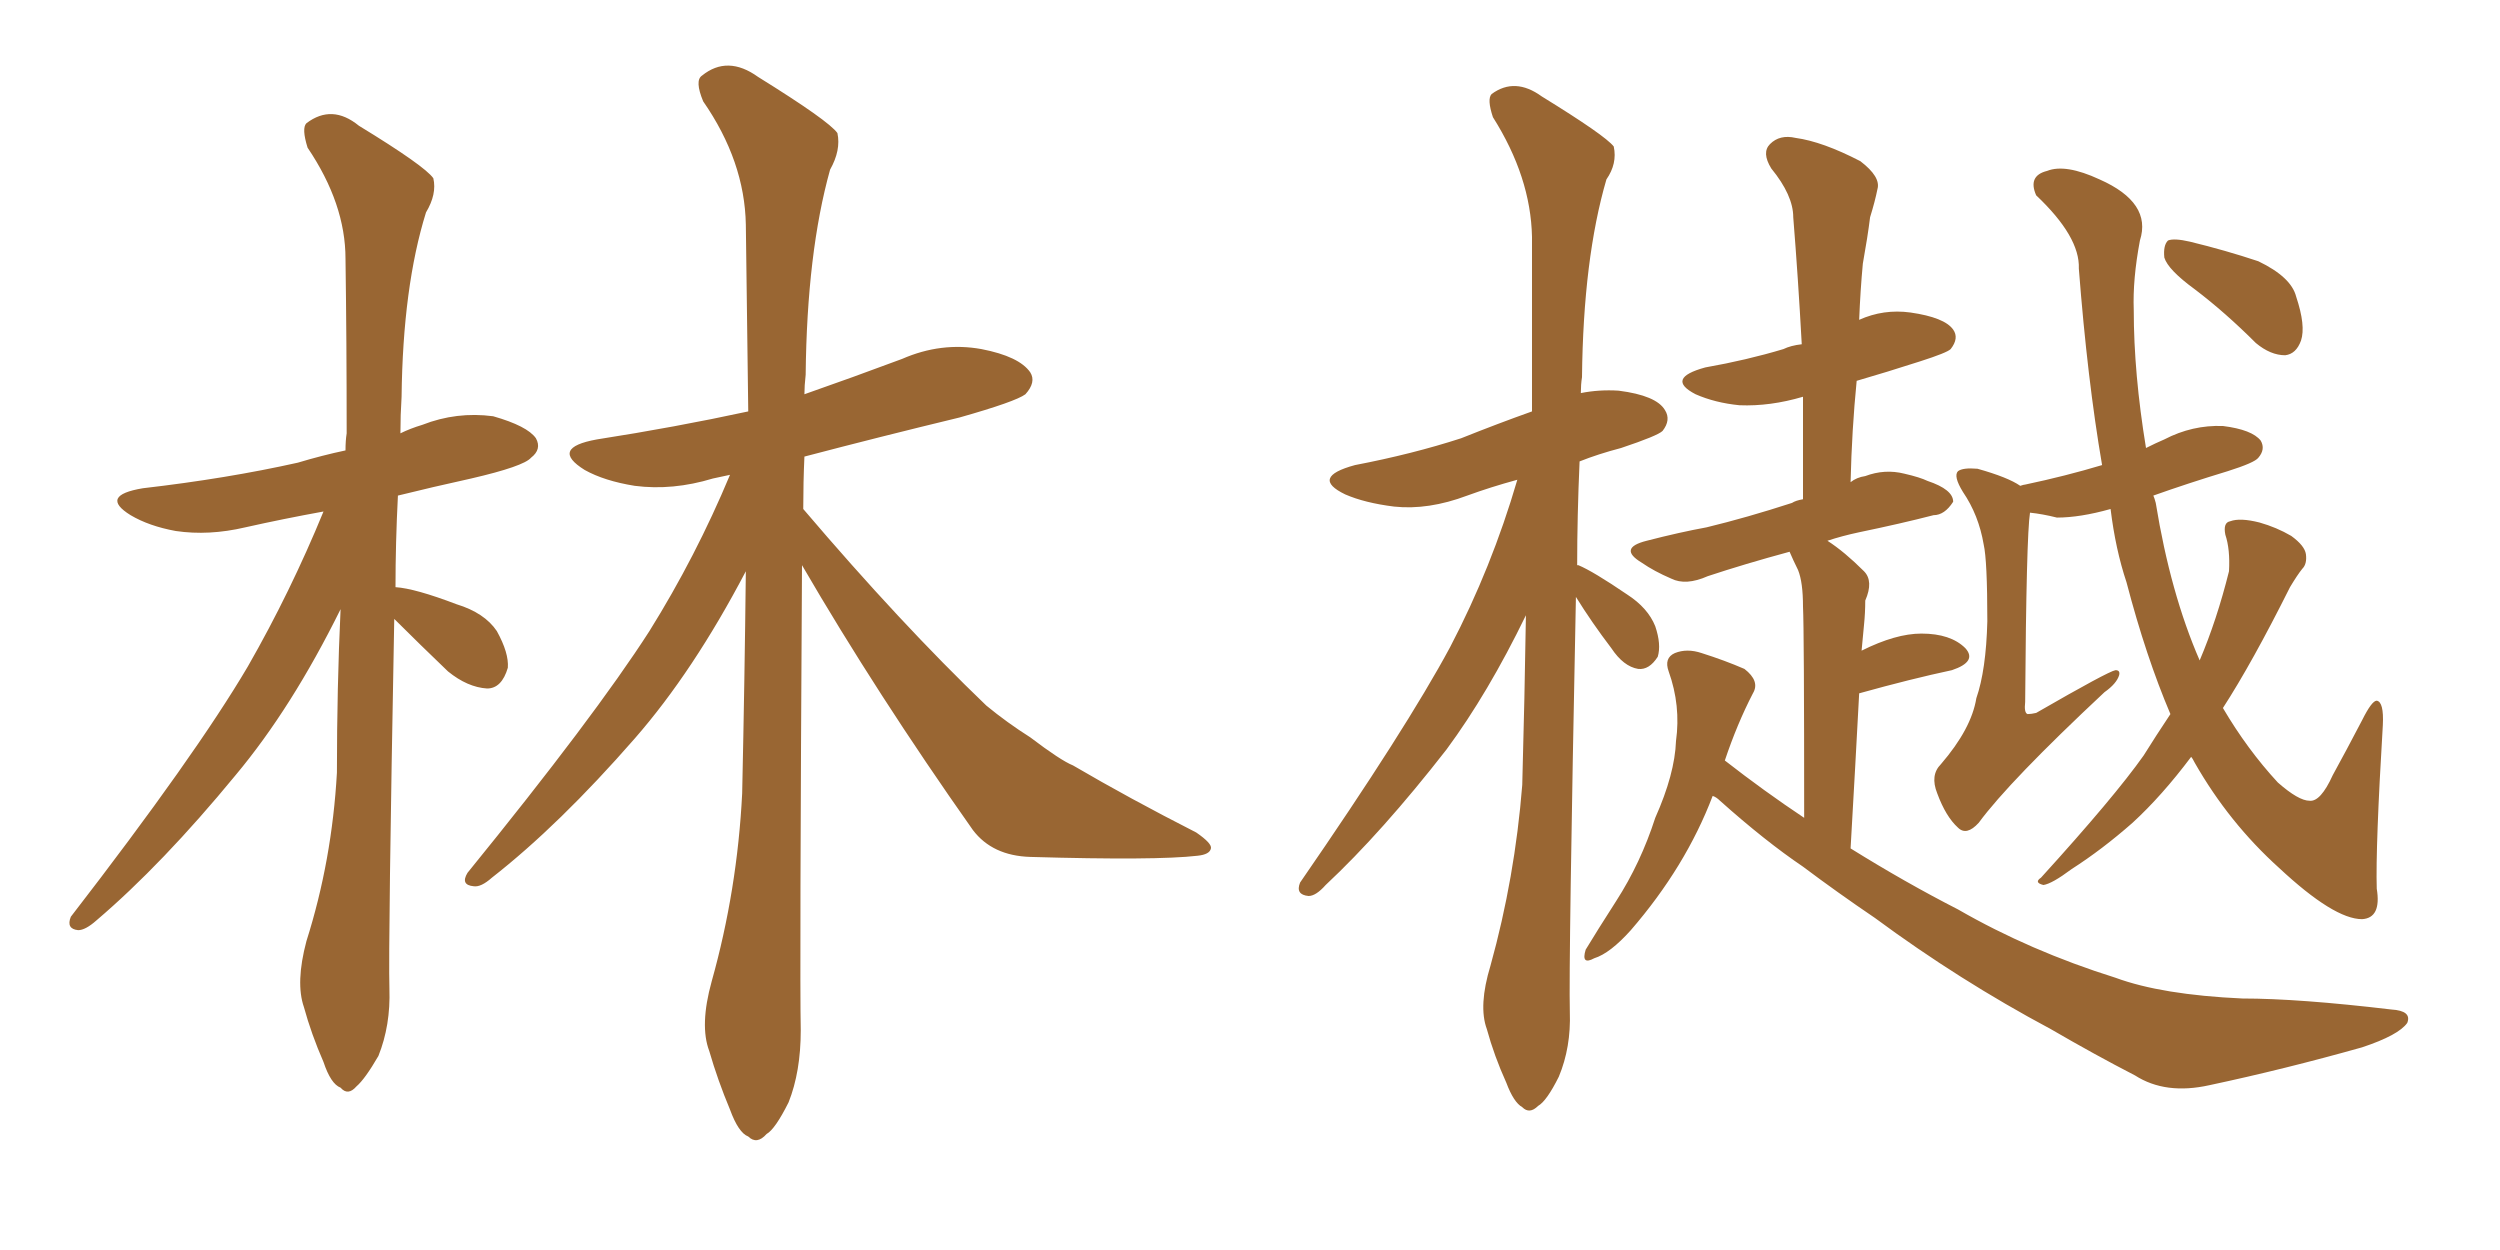 <svg xmlns="http://www.w3.org/2000/svg" xmlns:xlink="http://www.w3.org/1999/xlink" width="300" height="150"><path fill="#996633" padding="10" d="M47.31 74.27L47.31 74.27Q46.58 113.23 46.73 118.65L46.73 118.65Q46.88 123.05 45.41 126.71L45.41 126.71Q43.80 129.49 42.77 130.37L42.77 130.37Q41.75 131.54 40.87 130.52L40.87 130.52Q39.70 130.08 38.82 127.44L38.82 127.44Q37.35 124.07 36.47 120.85L36.47 120.85Q35.45 117.92 36.77 112.94L36.77 112.94Q39.84 103.27 40.43 92.72L40.43 92.72Q40.43 82.47 40.87 73.10L40.87 73.10Q35.01 84.96 28.27 93.02L28.27 93.02Q19.48 103.71 11.57 110.45L11.57 110.45Q10.25 111.62 9.38 111.62L9.38 111.62Q7.91 111.47 8.50 110.01L8.50 110.01Q23.44 90.67 29.74 79.98L29.74 79.98Q34.86 71.04 38.82 61.38L38.82 61.38Q33.98 62.26 29.44 63.28L29.44 63.28Q25.05 64.31 21.09 63.72L21.09 63.72Q17.87 63.13 15.67 61.82L15.67 61.82Q11.87 59.47 17.14 58.59L17.14 58.59Q27.25 57.42 35.74 55.52L35.74 55.52Q38.67 54.64 41.46 54.05L41.46 54.05Q41.46 52.88 41.60 52.00L41.60 52.00Q41.60 40.87 41.46 31.05L41.46 31.05Q41.46 24.46 36.91 17.72L36.91 17.72Q36.18 15.38 36.77 14.79L36.77 14.79Q39.84 12.45 43.07 15.09L43.07 15.09Q50.98 19.92 52.00 21.39L52.00 21.39Q52.44 23.29 51.12 25.49L51.12 25.49Q48.34 34.42 48.19 47.61L48.19 47.61Q48.05 49.80 48.05 52.00L48.05 52.00Q49.22 51.42 50.68 50.98L50.68 50.98Q54.79 49.37 59.18 49.95L59.18 49.95Q63.28 51.12 64.31 52.59L64.31 52.59Q65.04 53.91 63.72 54.93L63.72 54.93Q62.84 55.96 56.54 57.42L56.54 57.42Q51.86 58.45 47.75 59.47L47.75 59.47Q47.46 65.19 47.46 70.46L47.46 70.46Q49.80 70.61 54.79 72.51L54.79 72.51Q58.15 73.54 59.62 75.73L59.62 75.73Q61.08 78.37 60.94 80.13L60.94 80.13Q60.21 82.62 58.45 82.62L58.45 82.62Q56.10 82.47 53.76 80.57L53.76 80.57Q50.39 77.34 47.31 74.27ZM96.24 67.82L96.24 67.82L96.24 67.82Q95.95 117.04 96.09 123.63L96.09 123.63Q96.09 128.61 94.63 132.28L94.63 132.28Q93.02 135.50 91.99 136.08L91.99 136.08Q90.82 137.40 89.79 136.38L89.79 136.38Q88.62 135.94 87.60 133.15L87.60 133.15Q86.13 129.64 85.11 126.12L85.11 126.12Q83.94 123.05 85.40 117.77L85.40 117.77Q88.48 106.79 89.06 95.21L89.06 95.21Q89.36 81.45 89.50 68.55L89.50 68.55Q83.20 80.57 76.17 88.62L76.17 88.62Q67.09 99.02 59.03 105.32L59.03 105.32Q57.71 106.49 56.84 106.35L56.84 106.35Q55.22 106.20 56.10 104.74L56.10 104.74Q71.34 85.99 77.93 75.73L77.93 75.73Q83.50 66.80 87.60 56.98L87.60 56.98Q86.13 57.28 85.55 57.42L85.55 57.42Q80.71 58.89 76.17 58.30L76.17 58.30Q72.51 57.71 70.17 56.40L70.17 56.40Q65.92 53.76 71.63 52.73L71.63 52.73Q81.01 51.27 89.79 49.37L89.79 49.37Q89.65 37.21 89.50 26.95L89.50 26.95Q89.36 19.34 84.38 12.16L84.38 12.16Q83.35 9.67 84.23 9.08L84.23 9.08Q87.30 6.59 90.97 9.23L90.97 9.23Q99.46 14.50 100.49 15.97L100.49 15.97Q100.93 18.02 99.61 20.36L99.61 20.36Q96.83 30.32 96.68 44.97L96.68 44.97Q96.53 46.29 96.53 47.31L96.53 47.31Q102.39 45.26 108.25 43.07L108.25 43.07Q112.94 41.02 117.77 41.89L117.77 41.89Q122.31 42.77 123.63 44.68L123.63 44.68Q124.37 45.85 123.05 47.31L123.05 47.31Q121.88 48.19 115.14 50.10L115.14 50.10Q105.47 52.44 96.53 54.79L96.53 54.79Q96.39 57.86 96.39 61.08L96.39 61.08Q108.11 74.85 118.36 84.67L118.36 84.67Q120.85 86.72 123.63 88.48L123.63 88.48Q127.29 91.26 128.76 91.85L128.76 91.85Q135.50 95.80 143.55 99.90L143.55 99.90Q145.46 101.22 145.31 101.81L145.31 101.81Q145.17 102.54 143.70 102.69L143.70 102.69Q138.72 103.27 123.63 102.83L123.63 102.83Q119.09 102.69 116.75 99.61L116.75 99.61Q105.18 83.20 96.24 67.82ZM189.11 71.63L189.11 71.63Q188.23 115.58 188.38 121.44L188.38 121.44Q188.53 125.68 187.06 129.20L187.06 129.20Q185.60 132.13 184.57 132.71L184.57 132.71Q183.54 133.74 182.67 132.86L182.67 132.86Q181.64 132.28 180.76 129.93L180.76 129.93Q179.30 126.71 178.42 123.49L178.42 123.49Q177.39 120.70 178.86 115.87L178.86 115.87Q181.79 105.32 182.67 94.19L182.67 94.19Q182.96 83.64 183.11 73.83L183.11 73.83Q178.56 83.20 173.58 89.94L173.58 89.94Q165.82 99.90 159.08 106.20L159.08 106.20Q157.91 107.52 157.03 107.52L157.03 107.52Q155.42 107.37 156.01 105.91L156.01 105.91Q168.75 87.45 174.02 77.64L174.02 77.64Q179.00 68.12 182.08 57.57L182.08 57.57Q178.86 58.45 176.07 59.47L176.07 59.47Q171.39 61.23 167.29 60.79L167.29 60.79Q163.77 60.35 161.43 59.33L161.43 59.33Q157.18 57.28 162.60 55.81L162.60 55.81Q169.48 54.49 175.34 52.59L175.34 52.59Q179.74 50.83 183.84 49.37L183.84 49.37Q183.84 38.23 183.84 28.42L183.84 28.42Q183.69 21.24 179.15 14.06L179.15 14.06Q178.42 11.87 179.00 11.28L179.00 11.28Q181.79 9.23 185.01 11.57L185.01 11.57Q192.63 16.26 193.65 17.58L193.65 17.58Q194.09 19.63 192.77 21.53L192.77 21.53Q189.99 31.05 189.84 45.26L189.84 45.26Q189.70 46.14 189.70 47.17L189.70 47.17Q191.89 46.73 194.24 46.88L194.24 46.88Q198.78 47.46 199.80 49.22L199.80 49.22Q200.54 50.39 199.51 51.71L199.51 51.71Q198.93 52.29 194.53 53.76L194.53 53.76Q191.75 54.49 189.55 55.37L189.55 55.37Q189.26 61.96 189.26 67.82L189.26 67.82Q189.40 67.82 189.40 67.82L189.40 67.82Q191.16 68.55 195.26 71.34L195.26 71.34Q197.75 72.95 198.63 75.15L198.63 75.15Q199.37 77.34 198.93 78.81L198.93 78.81Q197.90 80.42 196.58 80.27L196.58 80.27Q194.82 79.98 193.36 77.78L193.36 77.78Q191.02 74.71 189.11 71.63ZM205.52 95.51L205.52 95.51Q202.29 104.00 195.70 111.62L195.70 111.62Q193.21 114.40 191.31 114.99L191.31 114.99Q189.70 115.87 190.28 113.96L190.28 113.96Q191.60 111.77 193.95 108.11L193.95 108.11Q196.88 103.56 198.63 98.14L198.63 98.14Q200.98 92.87 201.12 88.92L201.12 88.92Q201.71 84.67 200.24 80.57L200.24 80.57Q199.66 78.96 200.98 78.37L200.98 78.37Q202.44 77.78 204.20 78.37L204.20 78.37Q206.98 79.25 209.33 80.27L209.33 80.27Q211.23 81.74 210.35 83.20L210.35 83.20Q208.45 86.87 206.98 91.26L206.98 91.26Q211.67 94.92 216.50 98.14L216.50 98.14Q216.50 75.59 216.36 72.80L216.36 72.80Q216.36 69.87 215.77 68.41L215.77 68.41Q215.19 67.24 214.75 66.21L214.75 66.21Q209.33 67.68 204.93 69.14L204.93 69.14Q202.29 70.31 200.54 69.43L200.54 69.43Q198.49 68.55 197.02 67.53L197.02 67.53Q194.09 65.77 197.61 64.89L197.61 64.89Q201.56 63.87 204.79 63.28L204.79 63.28Q209.62 62.11 215.04 60.35L215.04 60.35Q215.48 60.06 216.36 59.91L216.36 59.91Q216.36 53.47 216.36 47.61L216.36 47.61Q212.40 48.78 208.74 48.63L208.74 48.63Q205.81 48.34 203.47 47.31L203.47 47.31Q199.80 45.41 204.64 44.09L204.64 44.09Q209.62 43.21 214.01 41.89L214.01 41.89Q214.89 41.46 216.21 41.31L216.21 41.31Q215.77 33.25 215.19 26.07L215.19 26.07Q215.19 23.44 212.55 20.21L212.55 20.21Q211.38 18.31 212.40 17.29L212.40 17.29Q213.57 16.11 215.48 16.55L215.48 16.55Q218.70 16.99 223.24 19.34L223.24 19.34Q225.73 21.24 225.29 22.71L225.29 22.71Q225 24.17 224.41 26.07L224.41 26.07Q224.12 28.42 223.54 31.64L223.54 31.64Q223.24 34.86 223.10 38.38L223.10 38.38Q226.03 37.06 229.25 37.50L229.25 37.50Q233.35 38.09 234.38 39.55L234.38 39.55Q235.11 40.58 234.08 41.89L234.08 41.89Q233.64 42.33 230.42 43.36L230.42 43.36Q226.32 44.68 222.80 45.70L222.80 45.70Q222.22 51.56 222.07 57.86L222.07 57.86Q222.80 57.28 223.83 57.13L223.83 57.13Q226.17 56.25 228.52 56.84L228.52 56.84Q230.42 57.28 231.30 57.71L231.30 57.71Q234.38 58.74 234.38 60.21L234.38 60.21Q233.35 61.82 232.03 61.82L232.03 61.82Q228.08 62.84 223.10 63.87L223.10 63.87Q221.04 64.31 219.29 64.89L219.29 64.89Q221.34 66.21 223.68 68.55L223.68 68.55Q224.85 69.73 223.83 72.07L223.83 72.07Q223.83 73.54 223.68 75L223.68 75Q223.54 76.61 223.39 78.08L223.39 78.08Q227.49 76.03 230.57 76.03L230.57 76.03Q234.08 76.03 235.84 77.78L235.84 77.78Q237.30 79.39 234.23 80.42L234.23 80.42Q229.39 81.45 223.10 83.20L223.10 83.20Q222.66 91.55 222.07 101.81L222.07 101.81Q228.66 105.91 234.96 109.13L234.96 109.13Q243.60 114.11 253.86 117.33L253.86 117.33Q259.42 119.38 269.09 119.82L269.09 119.82Q275.83 119.82 286.96 121.14L286.96 121.14Q289.45 121.29 288.87 122.75L288.87 122.75Q287.84 124.22 283.45 125.68L283.45 125.68Q274.07 128.32 265.14 130.22L265.14 130.22Q259.86 131.40 256.20 129.05L256.20 129.05Q251.37 126.56 246.09 123.49L246.09 123.49Q235.11 117.63 225 110.16L225 110.16Q220.46 107.08 216.36 104.00L216.36 104.00Q211.82 100.93 206.40 96.09L206.40 96.09Q205.96 95.65 205.52 95.51ZM260.45 85.69L260.45 85.69Q257.52 78.81 255.18 69.87L255.18 69.87Q253.86 65.92 253.27 61.08L253.27 61.08Q249.61 62.11 246.83 62.11L246.83 62.11Q245.07 61.67 243.60 61.52L243.60 61.52Q243.16 64.31 243.02 84.23L243.02 84.23Q242.87 85.55 243.31 85.69L243.31 85.69Q243.75 85.69 244.34 85.55L244.34 85.55Q252.98 80.57 253.86 80.42L253.86 80.42Q254.44 80.42 254.30 81.01L254.30 81.01Q254.00 82.03 252.54 83.06L252.54 83.06Q241.11 93.75 237.45 98.73L237.45 98.73Q235.99 100.34 234.96 99.32L234.96 99.32Q233.50 98.00 232.47 95.21L232.47 95.21Q231.59 93.02 232.91 91.70L232.91 91.70Q236.57 87.45 237.16 83.79L237.16 83.79Q238.33 80.42 238.48 74.56L238.48 74.56Q238.48 67.24 238.04 65.33L238.04 65.33Q237.45 61.82 235.55 59.03L235.55 59.03Q234.38 57.13 234.96 56.54L234.96 56.54Q235.55 56.10 237.30 56.25L237.30 56.25Q240.97 57.28 242.43 58.30L242.43 58.30Q242.87 58.15 243.02 58.15L243.02 58.15Q247.85 57.13 252.25 55.81L252.25 55.81Q250.49 45.56 249.46 32.23L249.46 32.23Q249.61 28.42 244.34 23.44L244.34 23.44Q243.31 21.09 245.65 20.51L245.65 20.51Q247.85 19.63 251.95 21.53L251.95 21.53Q258.25 24.32 256.79 28.86L256.79 28.86Q255.91 33.54 256.05 37.21L256.05 37.21Q256.05 44.82 257.52 53.76L257.52 53.76Q258.69 53.17 259.72 52.73L259.72 52.73Q263.09 50.98 266.75 51.12L266.75 51.12Q270.26 51.56 271.29 52.88L271.29 52.88Q271.88 53.91 271.00 54.93L271.00 54.93Q270.56 55.52 267.33 56.54L267.33 56.54Q262.50 58.01 258.40 59.47L258.40 59.47Q258.54 59.77 258.69 60.35L258.69 60.35Q260.45 71.19 263.96 79.25L263.96 79.25Q266.02 74.41 267.48 68.55L267.48 68.55Q267.63 65.92 267.04 64.16L267.04 64.16Q266.75 62.70 267.63 62.55L267.63 62.55Q268.80 62.11 271.14 62.70L271.14 62.70Q273.19 63.28 274.95 64.31L274.95 64.31Q276.56 65.48 276.71 66.50L276.71 66.50Q276.86 67.68 276.27 68.26L276.27 68.26Q275.68 68.99 274.80 70.46L274.80 70.46Q270.26 79.54 266.75 84.96L266.75 84.96Q269.68 89.94 273.34 93.90L273.34 93.90Q275.83 96.09 277.15 96.09L277.15 96.09Q278.47 96.24 279.93 93.02L279.93 93.02Q281.54 90.09 283.45 86.43L283.45 86.43Q284.62 84.08 285.21 84.08L285.21 84.08Q286.08 84.23 285.94 87.01L285.94 87.01Q285.06 101.66 285.21 106.64L285.21 106.64Q285.79 110.16 283.45 110.30L283.45 110.30Q280.08 110.30 273.49 104.15L273.49 104.15Q267.48 98.73 263.38 91.55L263.38 91.55Q263.09 90.97 262.94 90.82L262.94 90.82Q259.42 95.51 255.91 98.73L255.91 98.73Q252.25 101.95 248.58 104.30L248.58 104.30Q246.24 106.05 245.21 106.20L245.21 106.20Q244.04 105.91 244.92 105.32L244.92 105.32Q253.71 95.65 257.23 90.67L257.23 90.67Q258.69 88.33 260.45 85.69ZM263.38 34.72L263.38 34.72L263.38 34.72Q260.16 32.37 259.72 30.91L259.72 30.91Q259.57 29.44 260.16 28.86L260.16 28.86Q260.89 28.56 262.79 29.00L262.79 29.00Q267.04 30.03 271.00 31.35L271.00 31.35Q274.95 33.25 275.54 35.60L275.54 35.60Q276.71 39.11 276.12 40.87L276.12 40.87Q275.54 42.48 274.22 42.63L274.22 42.63Q272.46 42.63 270.70 41.16L270.70 41.16Q267.04 37.50 263.38 34.72Z"/></svg>